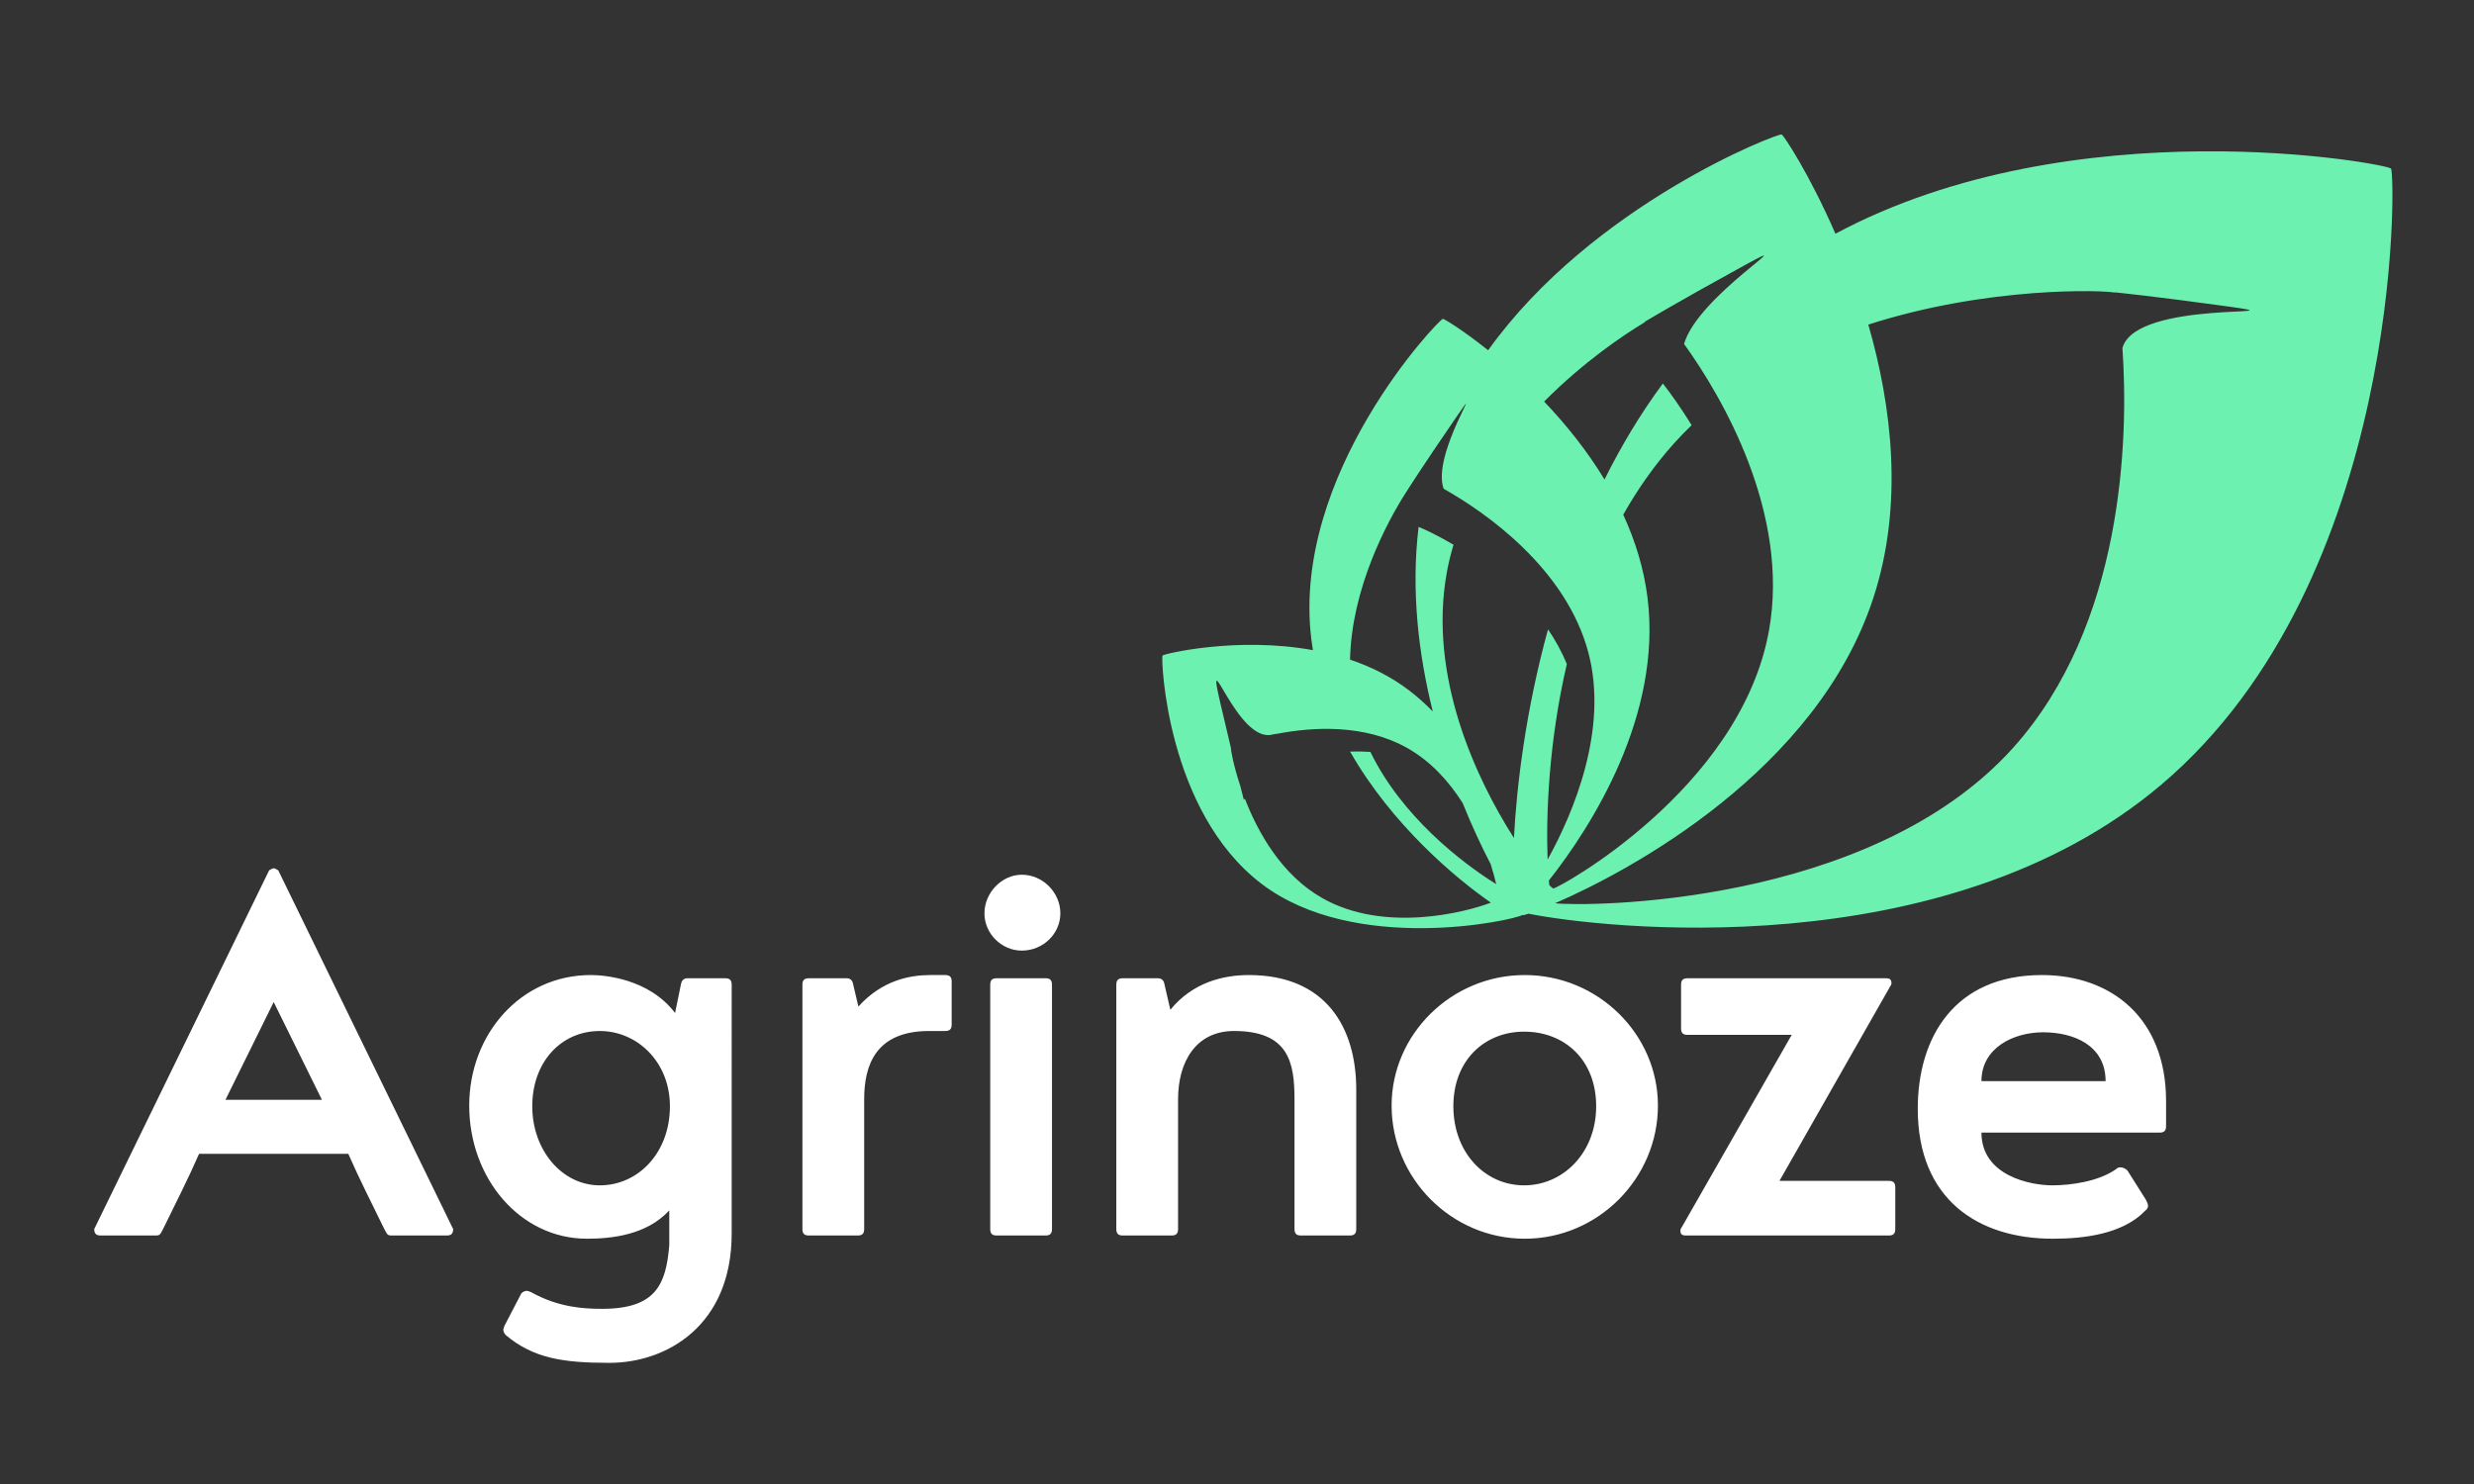 <?xml version="1.0" encoding="utf-8"?>
<!-- Generator: Adobe Illustrator 15.1.0, SVG Export Plug-In . SVG Version: 6.00 Build 0)  -->
<!DOCTYPE svg PUBLIC "-//W3C//DTD SVG 1.1//EN" "http://www.w3.org/Graphics/SVG/1.1/DTD/svg11.dtd">
<svg version="1.1" xmlns="http://www.w3.org/2000/svg" xmlns:xlink="http://www.w3.org/1999/xlink" x="0px" y="0px" width="1200px"
	 height="720px" viewBox="0 0 1200 720" enable-background="new 0 0 1200 720" xml:space="preserve">
<rect x="0" y="0" width="1200" height="720" fill="#333333" stroke="none"/>
<g id="Agrinoze_1_" enable-background="new    ">
</g>
<g id="Shape_5_1_" enable-background="new    ">
	<g>
		<g id="Agrinoze">
			<g>
				<path fill-rule="evenodd" clip-rule="evenodd" fill="#FFFFFF" d="M132.754,421.273c-0.936,0-1.248,0.624-2.184,0.937
					L45.701,596.316c0,2.185,0.936,3.12,3.12,3.12h26.834c2.184,0,2.184-0.936,3.432-3.12c5.928-12.169,12.168-24.337,17.473-36.506
					h72.388c5.305,12.169,11.545,24.337,17.473,36.506c1.248,2.185,1.248,3.12,3.433,3.12h26.833c2.184,0,3.12-0.936,3.12-3.12
					L134.939,422.21C134.003,421.897,133.69,421.273,132.754,421.273z M109.353,533.601l23.401-47.427l23.402,47.427H109.353z
					 M351.779,474.629H333.37c-1.56,0-2.808,0.937-3.12,3.12l-2.808,13.729c-12.793-16.85-34.634-18.41-40.875-18.41
					c-34.01,0-58.972,28.706-58.972,63.341c0,35.258,24.65,64.588,57.1,64.588c12.169,0,29.018-1.872,39.938-13.729v16.849
					c-1.56,18.721-6.24,30.89-32.45,30.89c-9.049,0-21.217-0.624-34.634-8.112c-0.936-0.312-1.56-0.624-1.872-0.624
					c-0.936,0-1.872,0.313-2.808,1.248l-8.113,15.601c-0.312,0.937-0.624,1.561-0.624,1.873c0,0.936,0.312,1.872,1.248,2.808
					c13.417,11.232,27.77,13.417,50.235,13.417c27.77,0,59.284-18.098,59.284-62.716V477.749
					C354.899,475.565,353.963,474.629,351.779,474.629z M290.935,575.1c-18.409,0-32.762-17.161-32.762-38.379
					c0-21.529,14.041-36.506,32.762-36.506c18.097,0,34.01,14.977,34.01,36.506C324.945,559.187,309.656,575.1,290.935,575.1z
					 M458.476,473.068h-7.177c-9.984,0-23.401,2.497-34.946,15.289l-2.496-10.608c-0.312-2.184-1.56-3.12-3.12-3.12h-18.409
					c-2.184,0-3.12,0.937-3.12,3.12v118.567c0,2.185,0.936,3.12,3.12,3.12h23.713c2.184,0,3.121-0.936,3.121-3.12v-63.027
					c0-16.537,5.616-33.074,31.514-33.074h7.801c2.184,0,3.12-0.937,3.12-3.12v-20.905
					C461.596,474.005,460.66,473.068,458.476,473.068z M507.144,474.629H483.43c-2.184,0-3.12,0.937-3.12,3.12v118.567
					c0,2.185,0.936,3.12,3.12,3.12h23.713c2.184,0,3.12-0.936,3.12-3.12V477.749C510.264,475.565,509.328,474.629,507.144,474.629z
					 M495.599,424.394c-9.672,0-18.097,8.736-18.097,18.722c0,9.984,8.424,18.097,18.097,18.097
					c10.297,0,18.722-8.112,18.722-18.097C514.32,433.13,505.896,424.394,495.599,424.394z M605.735,473.068
					c-12.169,0-27.146,3.433-38.066,16.85l-2.808-12.169c-0.313-2.184-1.561-3.12-3.12-3.12H544.58c-2.185,0-3.12,0.937-3.12,3.12
					v118.567c0,2.185,0.936,3.12,3.12,3.12h23.713c2.185,0,3.12-0.936,3.12-3.12v-63.027c0-17.785,8.425-33.074,27.146-33.074
					c26.521,0,29.329,15.289,29.329,33.074v63.027c0,2.185,0.937,3.12,3.12,3.12h23.714c2.185,0,3.12-0.936,3.12-3.12v-67.708
					C657.843,498.967,643.49,473.068,605.735,473.068z M739.58,473.068c-35.57,0-64.588,28.706-64.588,63.341
					c0,35.258,29.018,64.588,64.588,64.588s64.588-29.33,64.588-64.588C804.168,501.774,775.15,473.068,739.58,473.068z
					 M739.268,575.1c-19.033,0-34.322-15.913-34.322-38.379c0-22.465,15.289-36.194,34.322-36.194
					c19.657,0,34.946,13.729,34.946,36.194C774.214,559.187,758.301,575.1,739.268,575.1z M916.173,572.915h-53.044l53.979-94.854
					c0.313-0.313,0.313-0.624,0.313-1.248c0-1.561-0.937-2.185-2.496-2.185H818.51c-2.184,0-3.119,0.937-3.119,3.12v21.218
					c0,2.184,0.936,3.12,3.119,3.12h50.548l-53.667,93.918c-0.313,0.312-0.313,0.624-0.313,1.248c0,1.56,0.936,2.184,2.496,2.184
					h98.599c2.184,0,3.12-0.936,3.12-3.12v-20.281C919.293,573.852,918.356,572.915,916.173,572.915z M990.422,473.068
					c-42.436,0-60.221,30.267-60.221,64.9c0,43.995,29.33,63.028,65.524,63.028c14.978,0,34.011-2.185,44.931-13.729
					c0.937-0.624,1.248-1.561,1.248-2.497c0-0.312-0.312-1.248-0.936-2.496l-9.049-14.353c-0.936-0.937-2.184-1.56-3.432-1.56
					c-0.937,0-1.561,0.312-2.185,0.936c-8.425,5.929-21.841,7.801-30.89,7.801c-10.609,0-34.322-4.681-34.322-25.586h86.43
					c2.184,0,3.12-0.936,3.12-3.12v-12.169C1050.642,493.975,1024.119,473.068,990.422,473.068z M961.092,524.552
					c0-16.225,15.601-23.713,29.954-23.713c14.665,0,30.266,6.24,30.266,23.713H961.092z"/>
			</g>
		</g>
		<g id="Shape_5">
			<g>
				<path fill-rule="evenodd" clip-rule="evenodd" fill="#6DF1B1" d="M1159.741,81.772c-1.975-2.328-153.411-30.466-269.479,31.624
					c-12.659-29.074-25.154-47.857-26.087-48.161c-1.942-0.633-91.638,33.918-142.368,104.705
					c-12.397-9.917-21.402-15.315-21.969-15.246c-1.808,0.221-73.596,75.117-63.78,155.495c0.215,1.761,0.472,3.508,0.76,5.244
					c-37.044-6.756-72.403,1.873-72.955,2.598c-0.792,1.041,1.748,75.514,48.016,110.759
					c45.331,34.531,121.995,17.841,126.635,15.11c0.072,0.047,0.138,0.084,0.192,0.102c0.179,0.059,1.116-0.178,2.692-0.7
					c33.772,6.784,201.407,26.898,307.002-62.662C1165.587,281.246,1161.977,84.408,1159.741,81.772z M723.149,437.946
					c-12.302,4.682-51.561,14.881-81.738-2.189c-19.646-11.113-31.222-31.745-37.6-48.276c-0.317,0.379-0.496,0.588-0.496,0.588
					s-0.623-2.402-1.714-6.741c-3.397-10.185-4.645-17.76-4.593-18.664c-1.537-6.368-3.282-13.722-5.159-21.834
					c-7.451-32.201,8.351,19.876,25.245,15.568c0.85-0.217,1.575-0.328,2.195-0.352c17.65-3.424,42.688-4.791,63.319,6.88
					c11.532,6.523,20.28,16.327,26.831,26.655c4.586,11.394,9.307,21.417,13.595,29.657c1.187,3.731,2.071,7.048,2.701,9.734
					c-16.851-10.473-45.872-32.952-61.035-64.167c-3.354-0.235-6.659-0.271-9.857-0.161
					C675.143,400.197,706.137,426.182,723.149,437.946z M750.854,305.352c-10.82,39.388-15.209,75.893-16.529,101.219
					c-18.275-28.574-41.684-78.368-32.567-128.769c0.833-4.607,1.938-9.109,3.265-13.509c-7.736-4.575-13.988-7.476-16.936-8.656
					c-3.751,31.114,0.011,62.04,6.888,89.572c-3.581-3.681-7.431-7.144-11.578-10.303c-8.798-6.702-18.544-11.499-28.564-14.872
					c0.726-34.545,17.913-66.746,27.127-81.116l-0.001,0c0,0,7.743-12.292,24.117-36.096c15.878-23.083-11.914,17.443-5.852,34.317
					c20.401,11.446,59.471,38.739,70.234,79.579c9.767,37.06-7.121,77.458-19.801,100.324c-0.816-21.466,0.506-56.934,9.327-94.875
					C757.528,316.171,754.413,310.564,750.854,305.352z M750.502,428.424l-0.005-0.019c0.354,0.373,0.689,0.72,0.983,1.008
					c-0.072-0.694-0.142-1.444-0.209-2.216c21.118-26.735,54.807-80.263,47.888-136.923c-1.756-14.379-6.013-27.955-11.816-40.561
					c6.911-12.239,15.049-23.926,24.637-34.614c2.751-3.066,5.607-5.993,8.538-8.814c-5.269-8.556-10.245-15.469-13.96-20.23
					c-10.957,14.82-20.316,30.529-28.303,46.583c-8.66-14.306-18.998-27.019-29.285-37.815
					c19.013-19.157,38.643-32.43,48.903-38.524c-0.075-0.112-0.118-0.177-0.118-0.177s15.972-9.613,48.482-27.436
					c30.452-16.693-22.785,14.858-29.397,38.202c18.551,25.711,51.468,82.23,41.169,139.175
					c-13.928,77.003-102.841,125.302-104.573,124.988C753.056,430.983,752.017,430.063,750.502,428.424z M1029.55,168.585
					c-0.025,0.084-0.049,0.158-0.074,0.24c3.084,44.441,0.4,134.436-52.936,193.893c-69.573,77.558-208.681,77.139-222.284,75.523
					c36.62-15.847,127.142-64.531,154.447-148.295c14.687-45.052,8.984-92.69-2.488-132.46
					c58.479-18.802,114.523-16.651,119.434-15.533c0.005-0.08,0.007-0.125,0.007-0.125s18.554,1.809,55.278,6.893
					C1119.705,154.089,1036.582,145.241,1029.55,168.585z"/>
			</g>
		</g>
	</g>
</g>
</svg>
